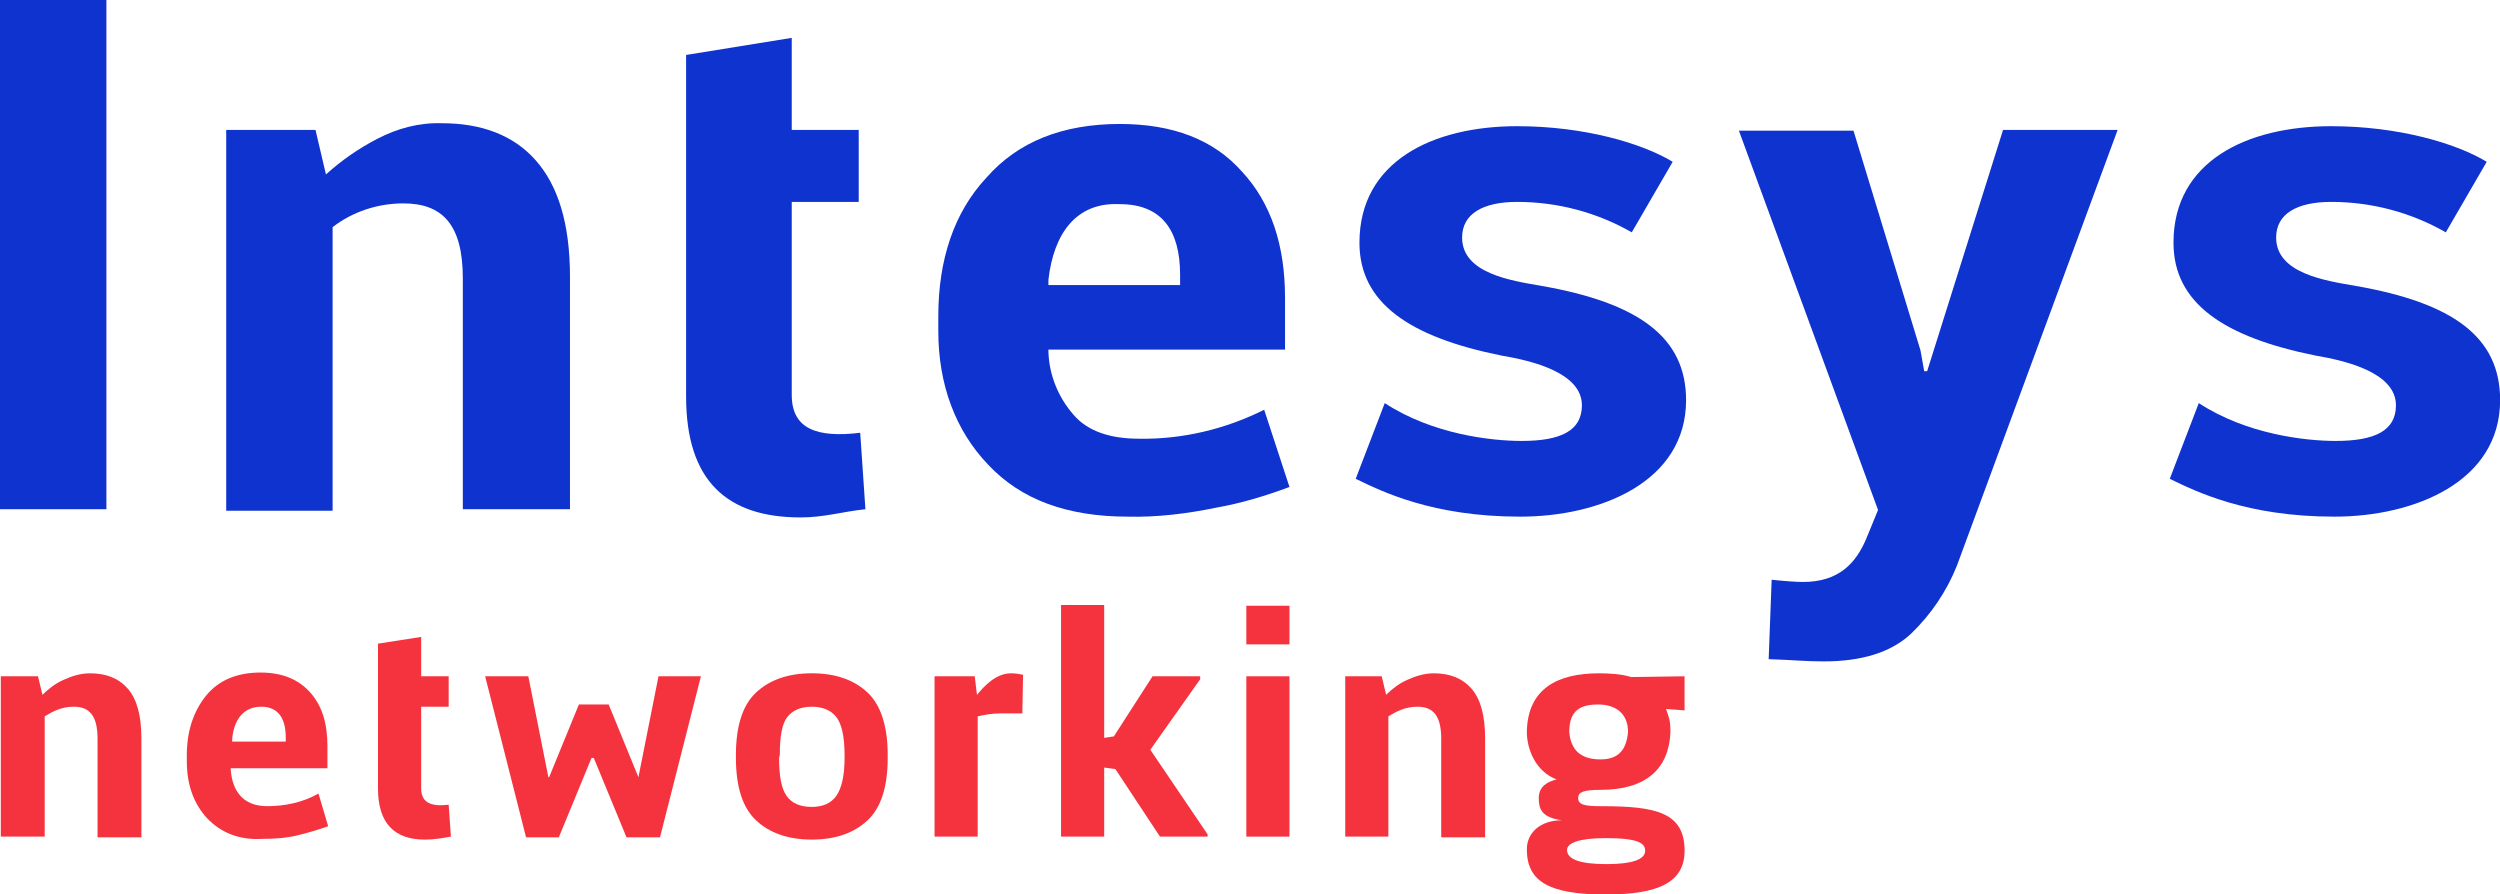 <svg width="109" height="39" viewBox="0 0 109 39" fill="none" xmlns="http://www.w3.org/2000/svg">
<g clip-path="url(#clip0_80590_27576)">
<g clip-path="url(#clip1_80590_27576)">
<path d="M4.639 22.202H0V0H4.639V22.202Z" fill="#0F33CE"/>
<path d="M13.756 5.664L14.211 7.606C14.892 6.99 15.638 6.473 16.449 6.053C17.324 5.599 18.265 5.34 19.271 5.373C20.99 5.373 22.386 5.89 23.358 6.991C24.331 8.092 24.851 9.743 24.851 12.072V22.202H20.179V12.137C20.179 9.807 19.304 8.868 17.584 8.868C16.481 8.868 15.378 9.224 14.502 9.904V22.267H9.863V5.664H13.756Z" fill="#0F33CE"/>
<path d="M34.52 1.651V5.665H37.44V8.804H34.52V17.219C34.52 18.708 35.623 19.096 37.505 18.869L37.732 22.203C36.759 22.3 35.948 22.56 34.91 22.56C31.698 22.56 29.914 20.974 29.914 17.285V2.396L34.52 1.651Z" fill="#0F33CE"/>
<path d="M43.084 20.261C41.657 18.772 40.91 16.766 40.91 14.435V13.788C40.91 11.328 41.591 9.257 43.018 7.735C44.381 6.182 46.328 5.405 48.825 5.405C51.129 5.405 52.913 6.085 54.145 7.477C55.411 8.836 56.027 10.681 56.027 12.979V15.244H45.711V15.341C45.743 16.344 46.132 17.316 46.813 18.092C47.43 18.805 48.403 19.128 49.668 19.128C51.55 19.161 53.431 18.708 55.118 17.866L56.221 21.232C55.183 21.62 54.113 21.944 53.009 22.138C51.744 22.397 50.447 22.558 49.181 22.526C46.522 22.526 44.511 21.782 43.084 20.261ZM45.711 12.202V12.428H51.452V11.975C51.452 10.033 50.641 8.901 48.825 8.901C46.911 8.804 45.938 10.195 45.711 12.202Z" fill="#0F33CE"/>
<path d="M73.513 17.445C73.513 21.006 69.782 22.526 66.279 22.526C62.451 22.526 60.245 21.426 59.109 20.876L60.375 17.575C62.451 18.934 65.013 19.225 66.343 19.225C68.063 19.225 68.971 18.772 68.971 17.672C68.971 16.248 66.797 15.729 65.468 15.503C61.445 14.694 59.272 13.205 59.272 10.583C59.272 7.023 62.484 5.502 66.149 5.502C69.068 5.502 71.599 6.246 72.929 7.055L71.145 10.13C69.62 9.256 67.901 8.803 66.149 8.803C64.657 8.803 63.748 9.321 63.748 10.357C63.748 11.91 65.856 12.233 67.187 12.46C71.436 13.205 73.513 14.694 73.513 17.445Z" fill="#0F33CE"/>
<path d="M83.733 15.276L83.895 16.183H84.024L87.333 5.664H92.329L85.322 24.662C84.868 25.795 84.187 26.798 83.311 27.64C82.435 28.449 81.17 28.837 79.515 28.837C78.704 28.837 78.153 28.773 77.114 28.74L77.244 25.277C77.86 25.342 78.347 25.374 78.607 25.374C80.164 25.374 80.91 24.565 81.365 23.497L81.883 22.235L75.816 5.697H80.812L83.733 15.276Z" fill="#0F33CE"/>
<path d="M109.005 17.445C109.005 21.006 105.274 22.526 101.771 22.526C97.943 22.526 95.737 21.426 94.602 20.876L95.867 17.575C97.943 18.934 100.506 19.225 101.836 19.225C103.555 19.225 104.463 18.772 104.463 17.672C104.463 16.248 102.29 15.729 100.96 15.503C96.937 14.694 94.764 13.205 94.764 10.583C94.764 7.023 97.976 5.502 101.641 5.502C104.561 5.502 107.091 6.246 108.421 7.055L106.637 10.13C105.112 9.256 103.393 8.803 101.641 8.803C100.149 8.803 99.24 9.321 99.24 10.357C99.24 11.91 101.349 12.233 102.679 12.46C106.961 13.205 109.005 14.694 109.005 17.445Z" fill="#0F33CE"/>
<path d="M1.657 29.485L1.851 30.294C2.111 30.035 2.402 29.809 2.759 29.647C3.116 29.485 3.505 29.356 3.927 29.356C4.641 29.356 5.193 29.583 5.581 30.036C5.97 30.489 6.165 31.201 6.165 32.205V36.509H4.253V32.205C4.253 31.201 3.896 30.812 3.214 30.812C2.663 30.812 2.273 31.038 1.949 31.232V36.476H0.035V29.485H1.657Z" fill="#F5333F"/>
<path d="M9.02 35.667C8.436 35.02 8.145 34.211 8.145 33.175V32.916C8.145 31.88 8.436 31.006 8.988 30.326C9.54 29.647 10.351 29.323 11.356 29.323C12.297 29.323 13.011 29.614 13.53 30.197C14.049 30.779 14.276 31.556 14.276 32.527V33.497H10.058V33.531C10.091 34.017 10.221 34.404 10.48 34.696C10.74 34.987 11.128 35.149 11.648 35.149C12.426 35.149 13.205 34.987 13.886 34.599L14.308 36.023C13.951 36.153 13.529 36.282 13.01 36.412C12.491 36.541 11.971 36.574 11.453 36.574C10.447 36.638 9.636 36.314 9.02 35.667ZM10.123 32.236V32.333H12.458V32.139C12.458 31.33 12.134 30.812 11.387 30.812C10.61 30.812 10.187 31.395 10.123 32.236Z" fill="#F5333F"/>
<path d="M18.363 27.77V29.486H19.562V30.813H18.363V34.373C18.363 34.989 18.784 35.182 19.562 35.086L19.66 36.477C19.27 36.542 18.946 36.607 18.524 36.607C17.226 36.607 16.48 35.927 16.48 34.374V28.063L18.363 27.77Z" fill="#F5333F"/>
<path d="M27.835 33.887L28.711 29.485H30.56L28.776 36.508H27.316L25.888 33.045H25.791L24.364 36.508H22.936L21.152 29.484H23.034L23.909 33.886H23.942L25.24 30.714H26.538L27.835 33.887Z" fill="#F5333F"/>
<path d="M32.086 32.916C32.086 31.654 32.377 30.747 32.962 30.197C33.546 29.647 34.357 29.355 35.395 29.355C36.433 29.355 37.244 29.646 37.828 30.197C38.413 30.747 38.704 31.686 38.704 32.916V33.046C38.704 34.308 38.413 35.214 37.828 35.764C37.244 36.314 36.433 36.606 35.395 36.606C34.357 36.606 33.546 36.315 32.962 35.764C32.377 35.214 32.086 34.308 32.086 33.046V32.916ZM33.968 33.046C33.968 33.822 34.065 34.372 34.292 34.696C34.519 35.019 34.876 35.181 35.395 35.181C35.882 35.181 36.239 35.019 36.466 34.696C36.693 34.372 36.823 33.822 36.823 33.046V32.916C36.823 32.107 36.693 31.557 36.466 31.266C36.239 30.975 35.882 30.813 35.395 30.813C34.908 30.813 34.551 30.975 34.324 31.266C34.097 31.557 34 32.108 34 32.916L33.968 33.046Z" fill="#F5333F"/>
<path d="M44.574 31.104C44.347 31.104 44.023 31.104 43.633 31.104C43.243 31.104 42.919 31.168 42.627 31.233V36.477H40.746V29.486H42.498L42.596 30.295C42.758 30.101 42.952 29.875 43.212 29.68C43.472 29.486 43.764 29.356 44.088 29.356C44.282 29.356 44.445 29.389 44.606 29.421L44.574 31.104Z" fill="#F5333F"/>
<path d="M52.652 36.476H50.575L48.63 33.531L48.143 33.466V36.476H46.262V26.378H48.143V32.171L48.564 32.107L50.251 29.485H52.328V29.615L50.154 32.69L52.652 36.379V36.476Z" fill="#F5333F"/>
<path d="M56.221 28.094H54.34V26.411H56.221V28.094ZM56.221 36.477H54.34V29.486H56.221V36.477Z" fill="#F5333F"/>
<path d="M60.242 29.485L60.436 30.294C60.696 30.035 60.988 29.809 61.345 29.647C61.702 29.485 62.09 29.356 62.513 29.356C63.227 29.356 63.778 29.583 64.167 30.036C64.556 30.489 64.751 31.201 64.751 32.205V36.509H62.837V32.205C62.837 31.201 62.48 30.813 61.799 30.813C61.248 30.813 60.858 31.039 60.533 31.233V36.477H58.652V29.486L60.242 29.485Z" fill="#F5333F"/>
<path d="M73.481 30.975L72.637 30.911C72.767 31.267 72.832 31.428 72.832 31.914C72.767 33.531 71.761 34.438 69.782 34.438C69.036 34.438 68.809 34.535 68.809 34.794C68.809 35.085 69.069 35.15 69.815 35.15C72.183 35.15 73.448 35.409 73.448 37.092C73.448 38.451 72.346 39.001 70.009 39.001C67.511 39.001 66.57 38.419 66.57 37.027C66.57 36.314 67.154 35.764 68.095 35.764C67.187 35.635 67.09 35.247 67.09 34.794C67.09 34.276 67.48 34.081 67.868 33.984C66.927 33.628 66.57 32.625 66.57 31.913C66.603 30.003 67.933 29.356 69.717 29.356C70.171 29.356 70.722 29.389 71.112 29.519L73.447 29.486V30.975H73.481ZM68.323 37.059C68.323 37.448 68.841 37.675 70.042 37.675C71.145 37.675 71.729 37.481 71.729 37.092C71.729 36.768 71.437 36.542 70.009 36.542C68.809 36.541 68.323 36.767 68.323 37.059ZM69.685 30.716C68.939 30.716 68.42 30.942 68.42 31.913C68.484 32.69 68.906 33.11 69.782 33.11C70.626 33.11 70.918 32.624 70.982 31.913C70.983 31.072 70.399 30.716 69.685 30.716Z" fill="#F5333F"/>
</g>
</g>
<defs>
<clipPath id="clip0_80590_27576">
<rect width="109" height="39" fill="white"/>
</clipPath>
<clipPath id="clip1_80590_27576">
<rect width="109" height="39" fill="white"/>
</clipPath>
</defs>
</svg>
